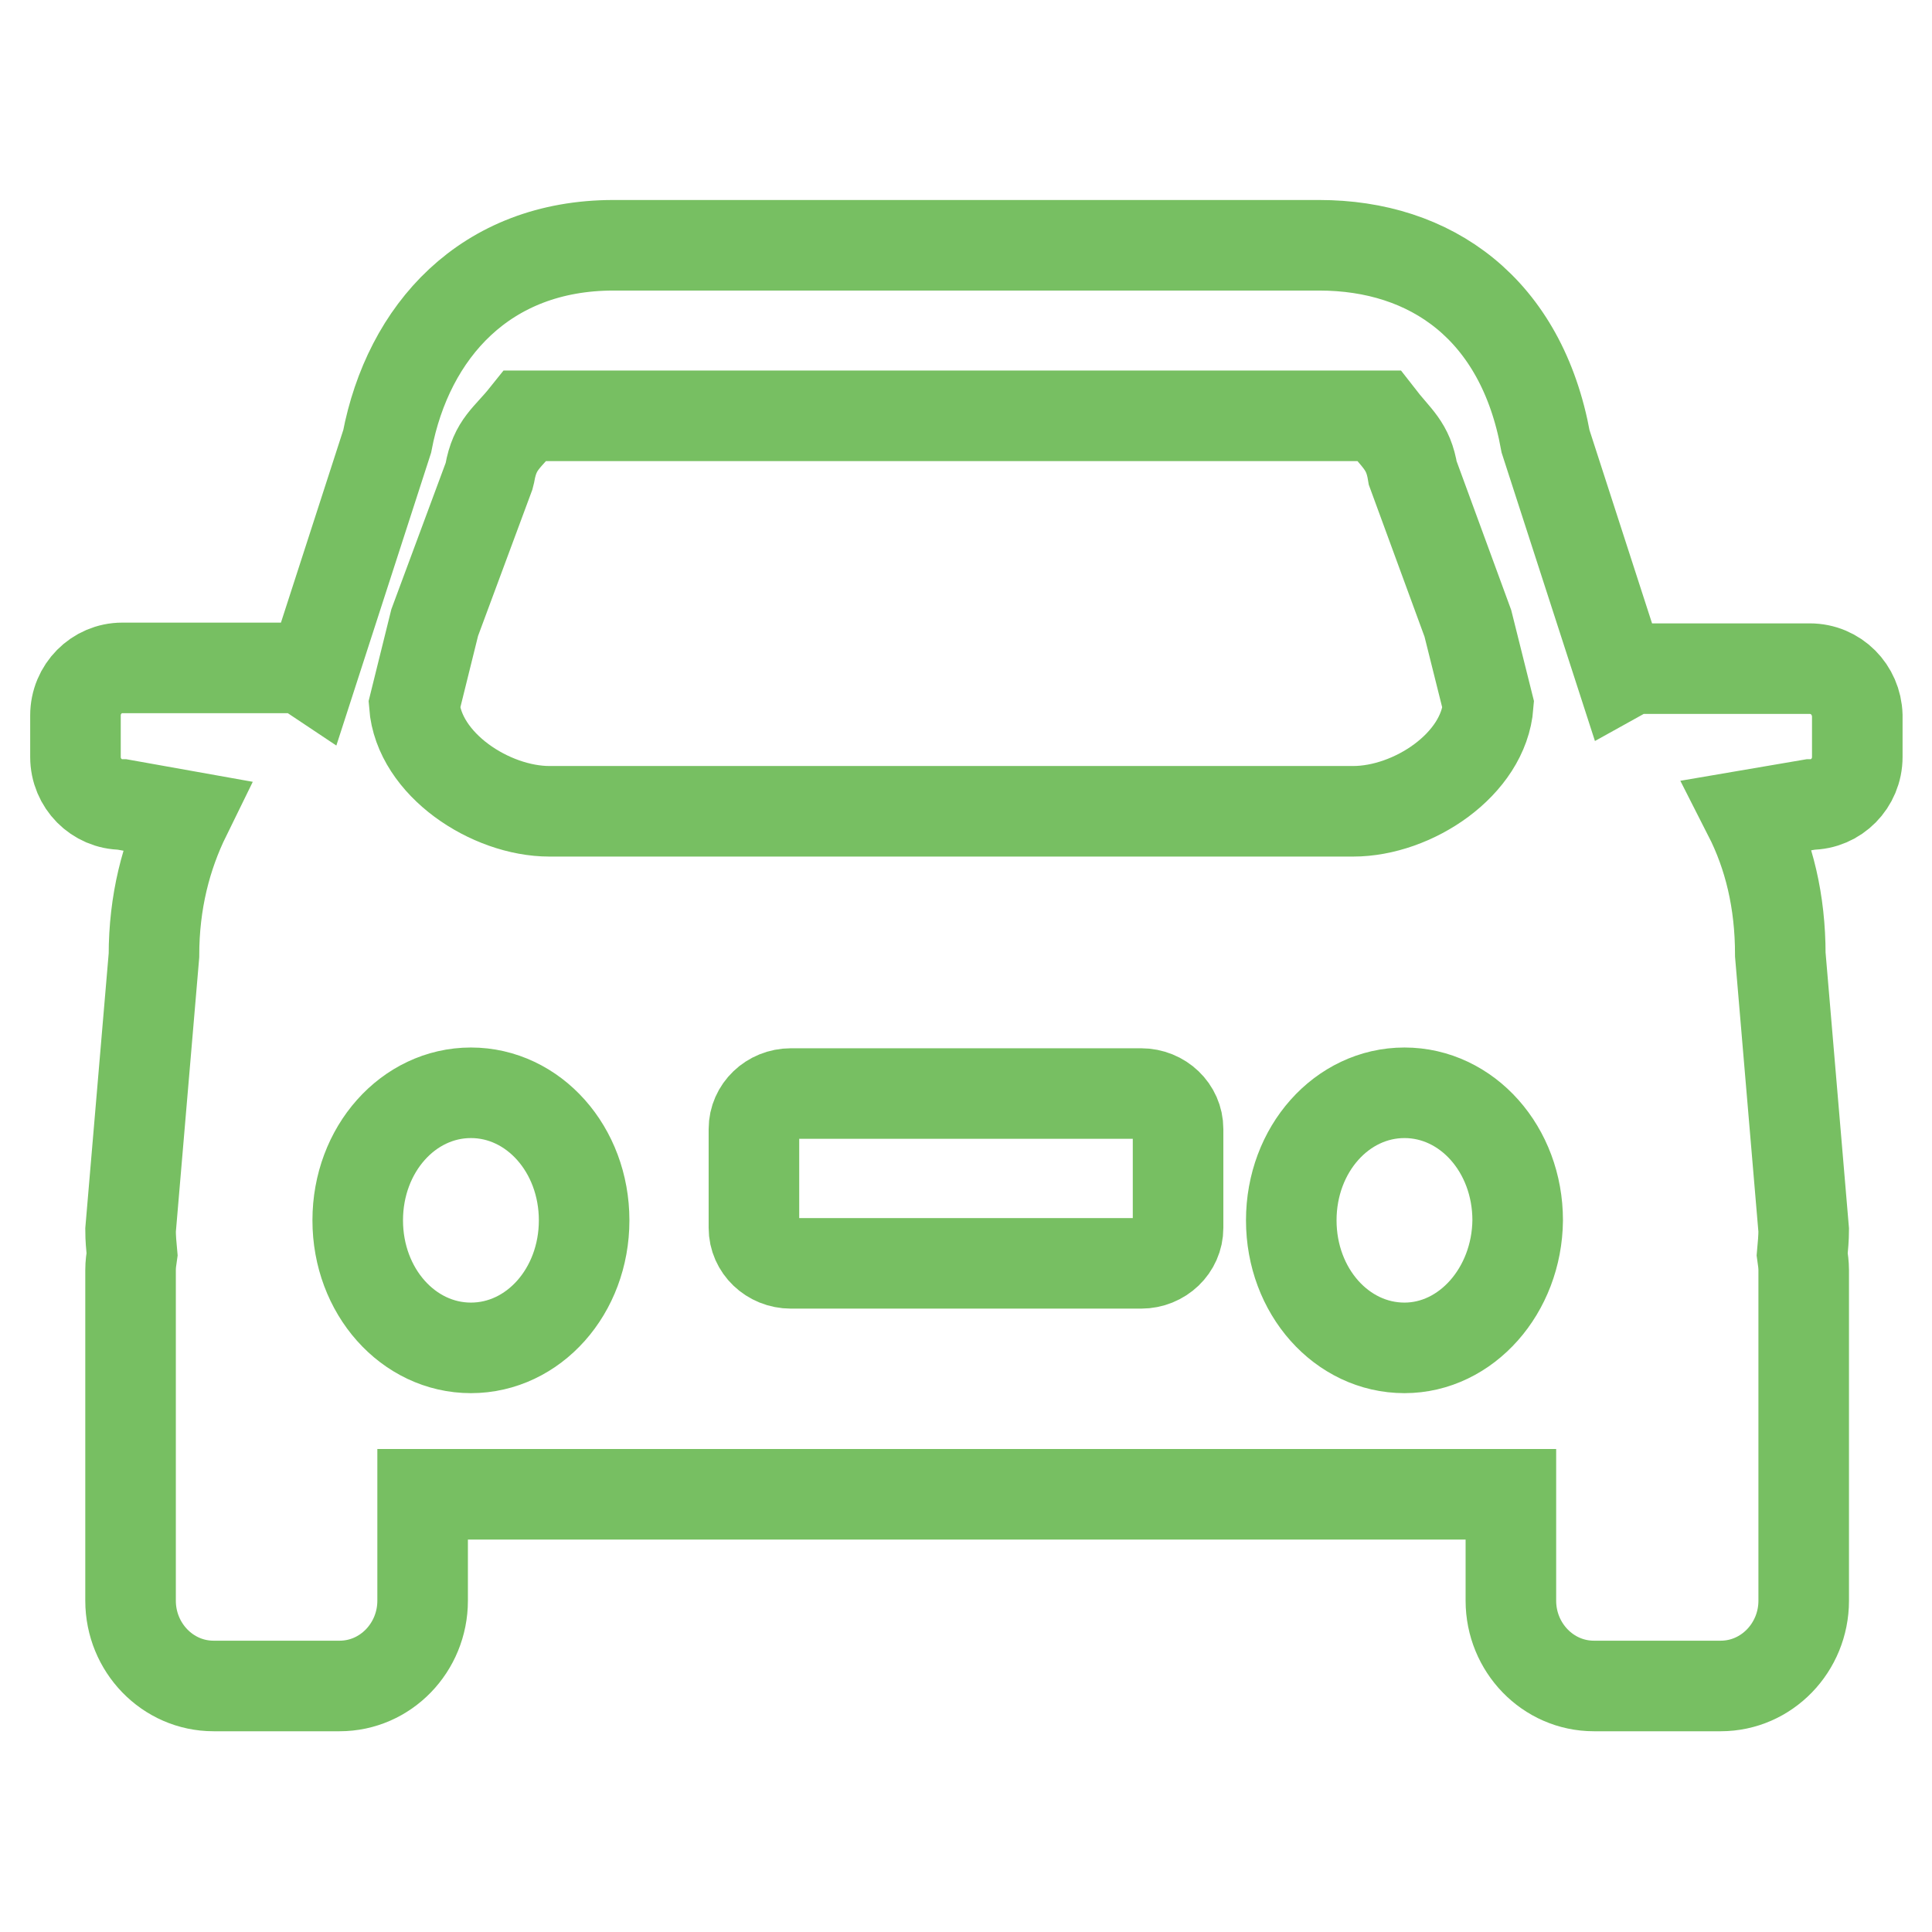 <?xml version="1.0" encoding="utf-8"?>
<!-- Svg Vector Icons : http://www.onlinewebfonts.com/icon -->
<!DOCTYPE svg PUBLIC "-//W3C//DTD SVG 1.1//EN" "http://www.w3.org/Graphics/SVG/1.1/DTD/svg11.dtd">
<svg version="1.1" xmlns="http://www.w3.org/2000/svg" xmlns:xlink="http://www.w3.org/1999/xlink" x="0px" y="0px" viewBox="0 0 256 256" enable-background="new 0 0 256 256" xml:space="preserve">
<g> <path stroke-width="12" fill-opacity="0" stroke="#77bf62"  d="M186.1,178.6c-8.3,0-15-7.5-15-16.9s6.7-16.9,15-16.9s15,7.5,15,16.9C201,171,194.3,178.6,186.1,178.6z  M156.1,162.7c0,2.6-2.2,4.7-4.9,4.7h-46.4c-2.7,0-4.9-2.1-4.9-4.7v-13.1c0-2.6,2.2-4.7,4.9-4.7h46.4c2.7,0,4.9,2.1,4.9,4.7V162.7z  M62.4,178.6c-8.3,0-15-7.5-15-16.9s6.7-16.9,15-16.9c8.3,0,15,7.5,15,16.9S70.7,178.6,62.4,178.6z M57.6,82.5l7.2-19.4l0.1-0.4 c0.7-3.9,2.3-4.6,4.7-7.6h113.1c2.4,3.1,3.9,3.9,4.5,7.6l7.3,19.9l2.7,10.8c-0.6,7.9-10,14.1-17.9,14.1H72.8 c-7.8,0-17.3-6.2-17.9-14.1L57.6,82.5z M239.8,88.6h-22.1c-1.1,0-2,0.3-2.9,0.8l-10-30.9c-3.2-17.6-15.2-26-30-26H81.3 c-17,0-27.2,11.4-30,26l-10,30.9c-0.9-0.6-1.9-0.9-3.1-0.9H16.2c-3.4,0-6.2,2.8-6.2,6.3v5.5c0,3.5,2.8,6.3,6.2,6.3l8.4,1.5 c-2.6,5.3-4.2,11.4-4.2,18.5l-3.1,36.4c0,1.1,0.1,2.1,0.2,3.2c-0.1,0.7-0.2,1.3-0.2,2.1v43.8c0,6.2,4.9,11.3,11,11.3H45 c6.1,0,11-5.1,11-11.3v-14.1h144.2v14.1c0,6.2,4.9,11.3,11,11.3h16.8c6.1,0,11-5.1,11-11.3v-43.8c0-0.7-0.1-1.4-0.2-2.1 c0.1-1.1,0.2-2.2,0.2-3.2l-3.1-36.5c0-7.1-1.5-13.2-4.2-18.5l8.2-1.4c3.4,0,6.2-2.8,6.2-6.3v-5.5C246,91.4,243.3,88.6,239.8,88.6z" /></g>
</svg>